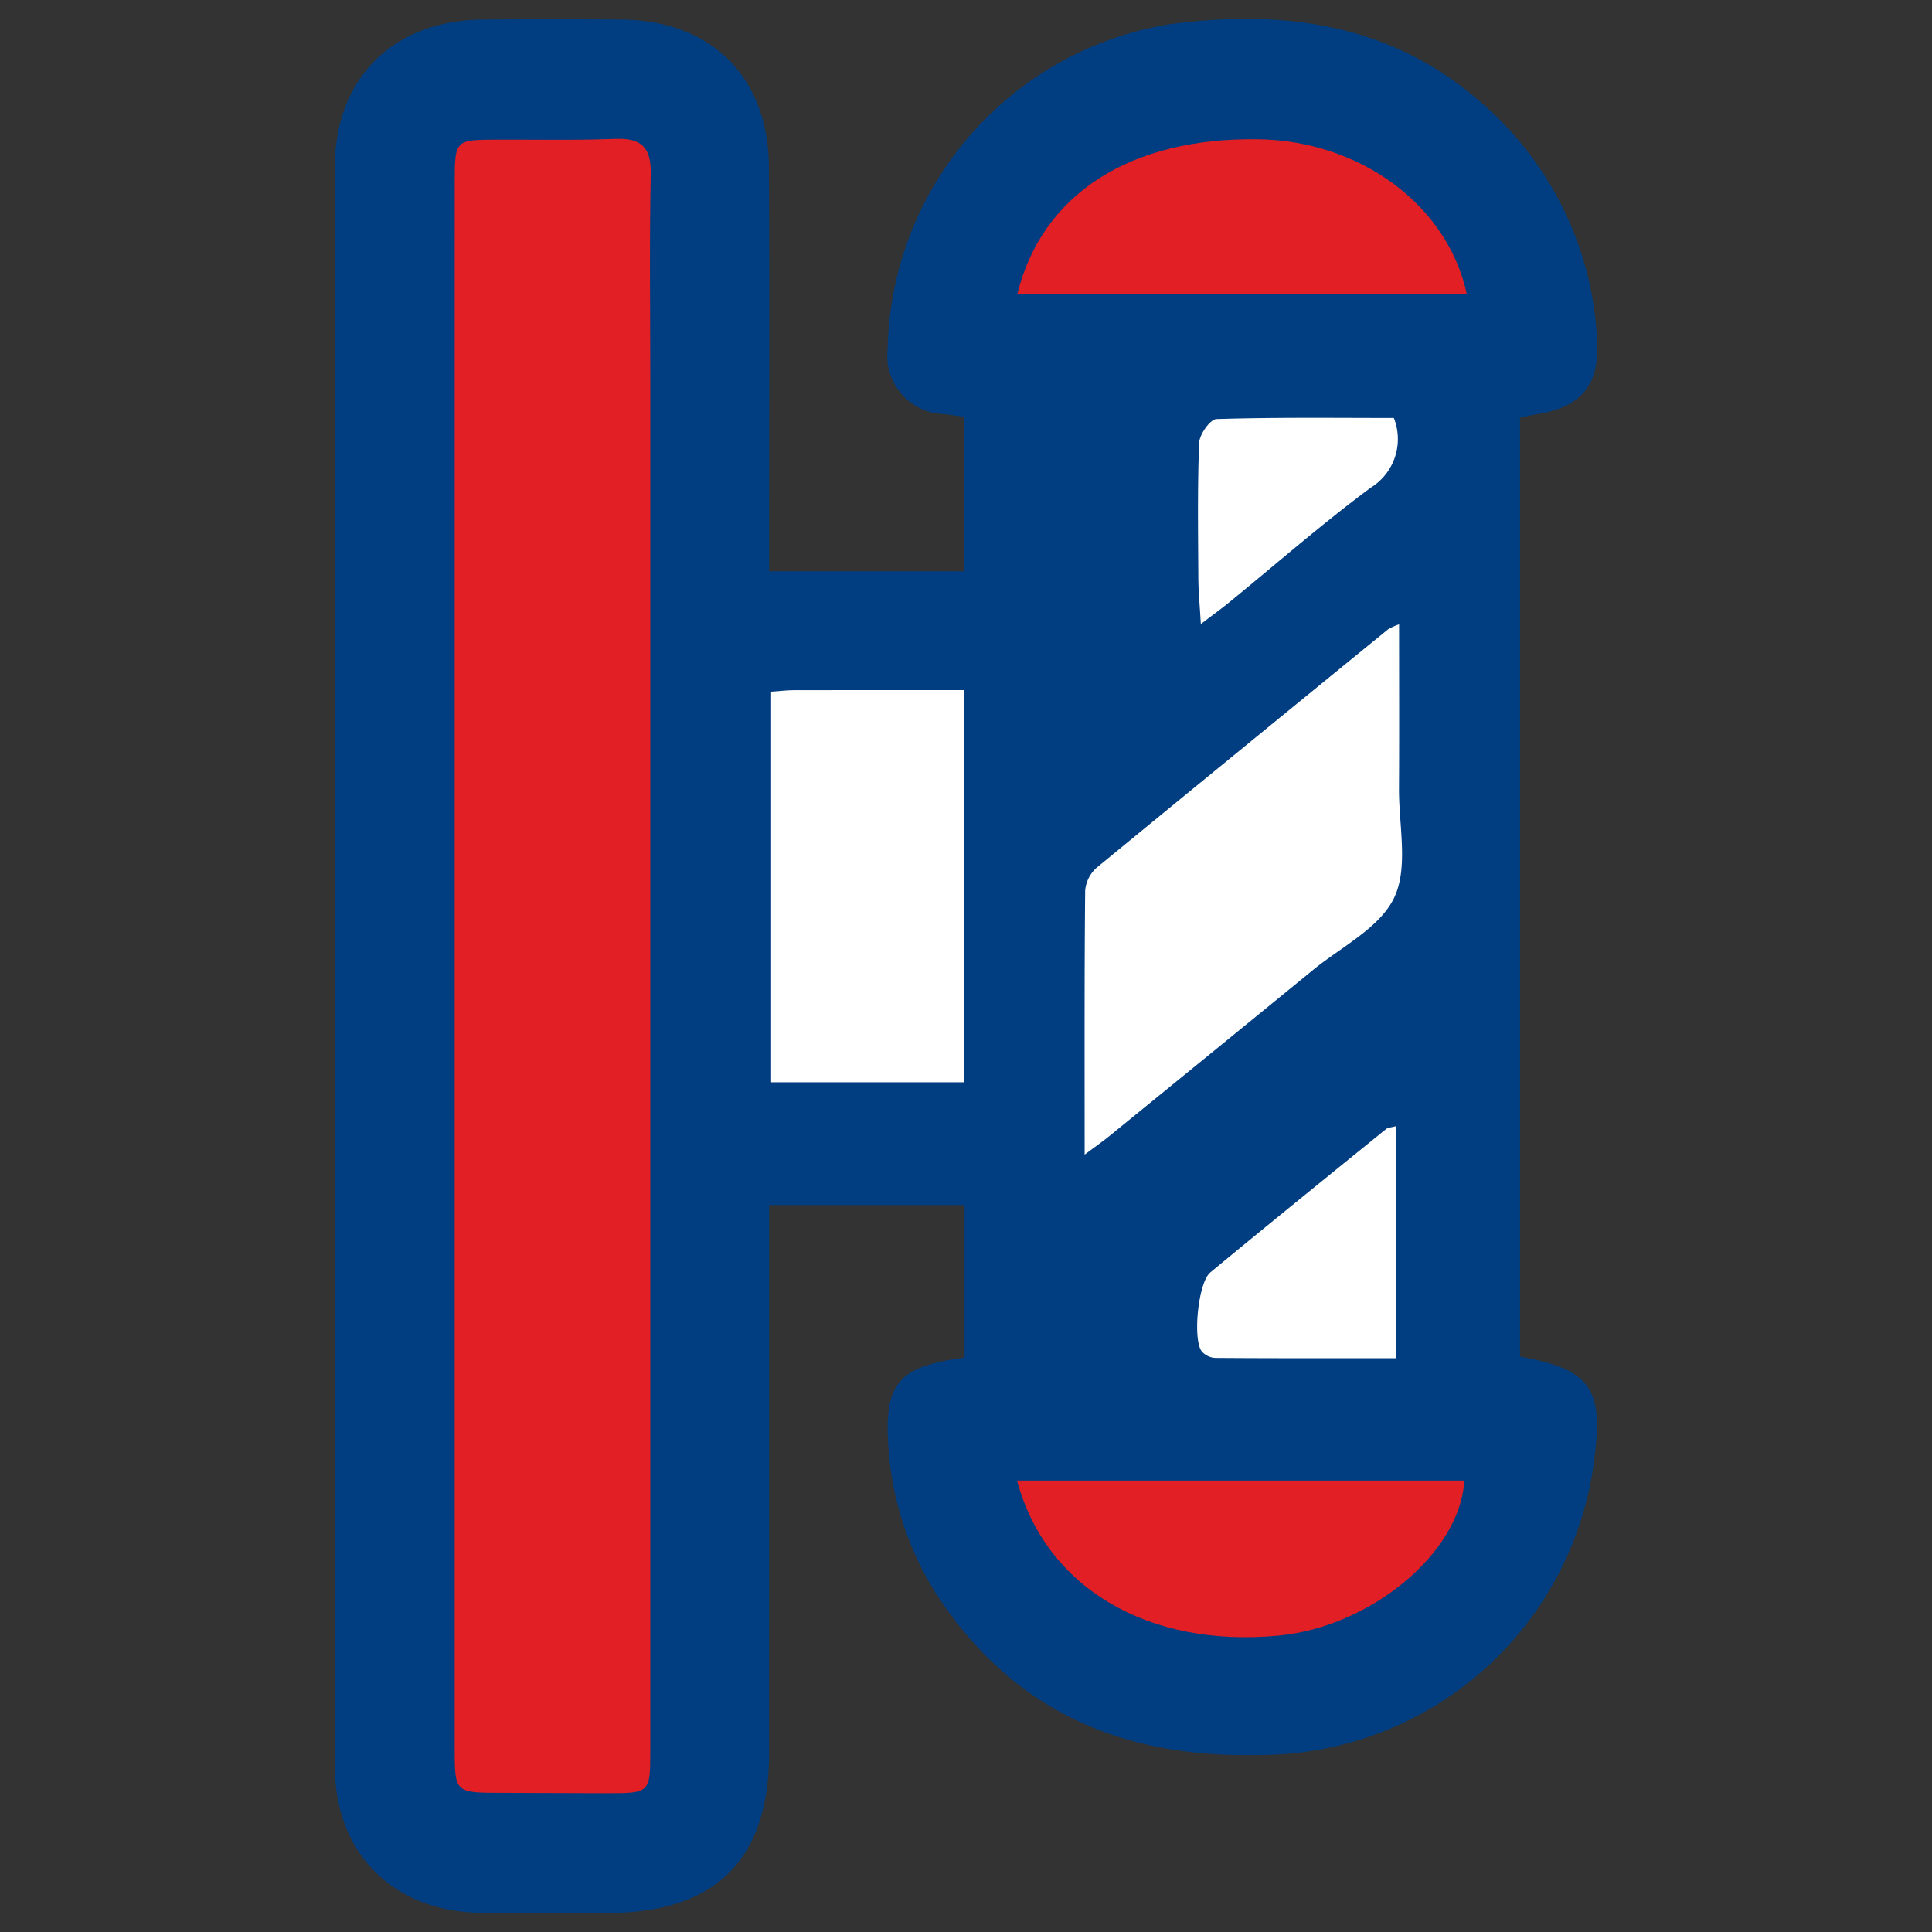 <svg id="Layer_1" data-name="Layer 1" xmlns="http://www.w3.org/2000/svg" viewBox="0 0 100 100"><rect x="0" y="0" width="100" height="100" fill="#333333" stroke="none"/><defs><style>.cls-1{fill:#013e81;}.cls-2{fill:#e21f25;}.cls-3{fill:#fff;}</style></defs><path class="cls-1" d="M39.81,29.571H49.883V21.572c-.335-.046-.661-.093-.988-.137a3.018,3.018,0,0,1-2.951-3.36A17.388,17.388,0,0,1,60.567,1.25c5.96-.782,11.553-.017,16.239,4.181a17.298,17.298,0,0,1,5.852,12.058c.179,2.447-.811,3.628-3.247,3.975-.228.032-.451.098-.734.161V70.217c3.634.665,4.33,1.636,3.846,5.287A17.453,17.453,0,0,1,65.149,90.839c-6.646.151-12.082-1.971-16.05-7.406a16.141,16.141,0,0,1-3.101-8.358c-.275-3.47.466-4.345,3.929-4.805V62.374H39.81v1.696Q39.81,77.408,39.809,90.747q-.005,8.256-8.314,8.265c-2.2.001-4.399.023-6.599-.005-4.533-.058-7.563-3.069-7.565-7.592q-.02-41.378-.001-82.757c.002-4.611,3.026-7.603,7.657-7.644q3.586-.031,7.172,0c4.655.041,7.612,2.963,7.64,7.633.038,6.358.01,12.717.011,19.076C39.81,28.288,39.81,28.853,39.81,29.571Z"/><path class="cls-2" d="M23.534,49.863q0,4.23,0,8.461,0,16.061.001,32.122c0,2.349.003,2.347,2.409,2.351,1.817.003,3.633.018,5.45.019,2.253.002,2.264-.01,2.264-2.218q.001-35.492 0-70.983c0-3.537-.049-7.075.024-10.611.029-1.398-.499-1.867-1.85-1.815-2.053.079-4.111.033-6.166.039-2.095.006-2.13.037-2.13,2.197Q23.533,29.643,23.534,49.863Z"/><path class="cls-3" d="M56.141,59.763c.591-.442.932-.679,1.253-.94q5.279-4.296,10.549-8.602c1.474-1.209,3.474-2.19,4.22-3.758.745-1.567.238-3.737.249-5.643.016-2.794.004-5.588.004-8.504a3.318,3.318,0,0,0-.562.252Q64.302,38.723,56.771,44.905a1.786,1.786,0,0,0-.603,1.193C56.125,50.534,56.141,54.971,56.141,59.763Z"/><path class="cls-3" d="M39.913,35.801V56.019h9.992V35.72c-2.994,0-5.897-.003-8.801.003C40.734,35.724,40.363,35.77,39.913,35.801Z"/><path class="cls-2" d="M52.654,15.223H75.921c-.992-4.615-5.52-7.942-10.807-8.015C58.517,7.117,53.943,10.019,52.654,15.223Z"/><path class="cls-2" d="M52.643,76.634c1.499,5.582,6.816,8.665,13.541,8.024,4.778-.456,9.409-4.298,9.606-8.024Z"/><path class="cls-3" d="M72.246,58.294c-.242.066-.402.064-.498.142-3.041,2.467-6.086,4.928-9.102,7.425-.631.522-.918,3.445-.449,4.08a1.002,1.002,0,0,0,.704.345c3.091.023,6.182.015,9.345.015Z"/><path class="cls-3" d="M72.145,21.635c-3.093,0-6.139-.039-9.18.056-.325.01-.879.791-.897,1.232-.092,2.332-.055,4.669-.042,7.005.004.687.073,1.374.129,2.373.663-.506,1.071-.8,1.461-1.118,2.437-1.989,4.807-4.067,7.33-5.939A2.956,2.956,0,0,0,72.145,21.635Z"/></svg>
